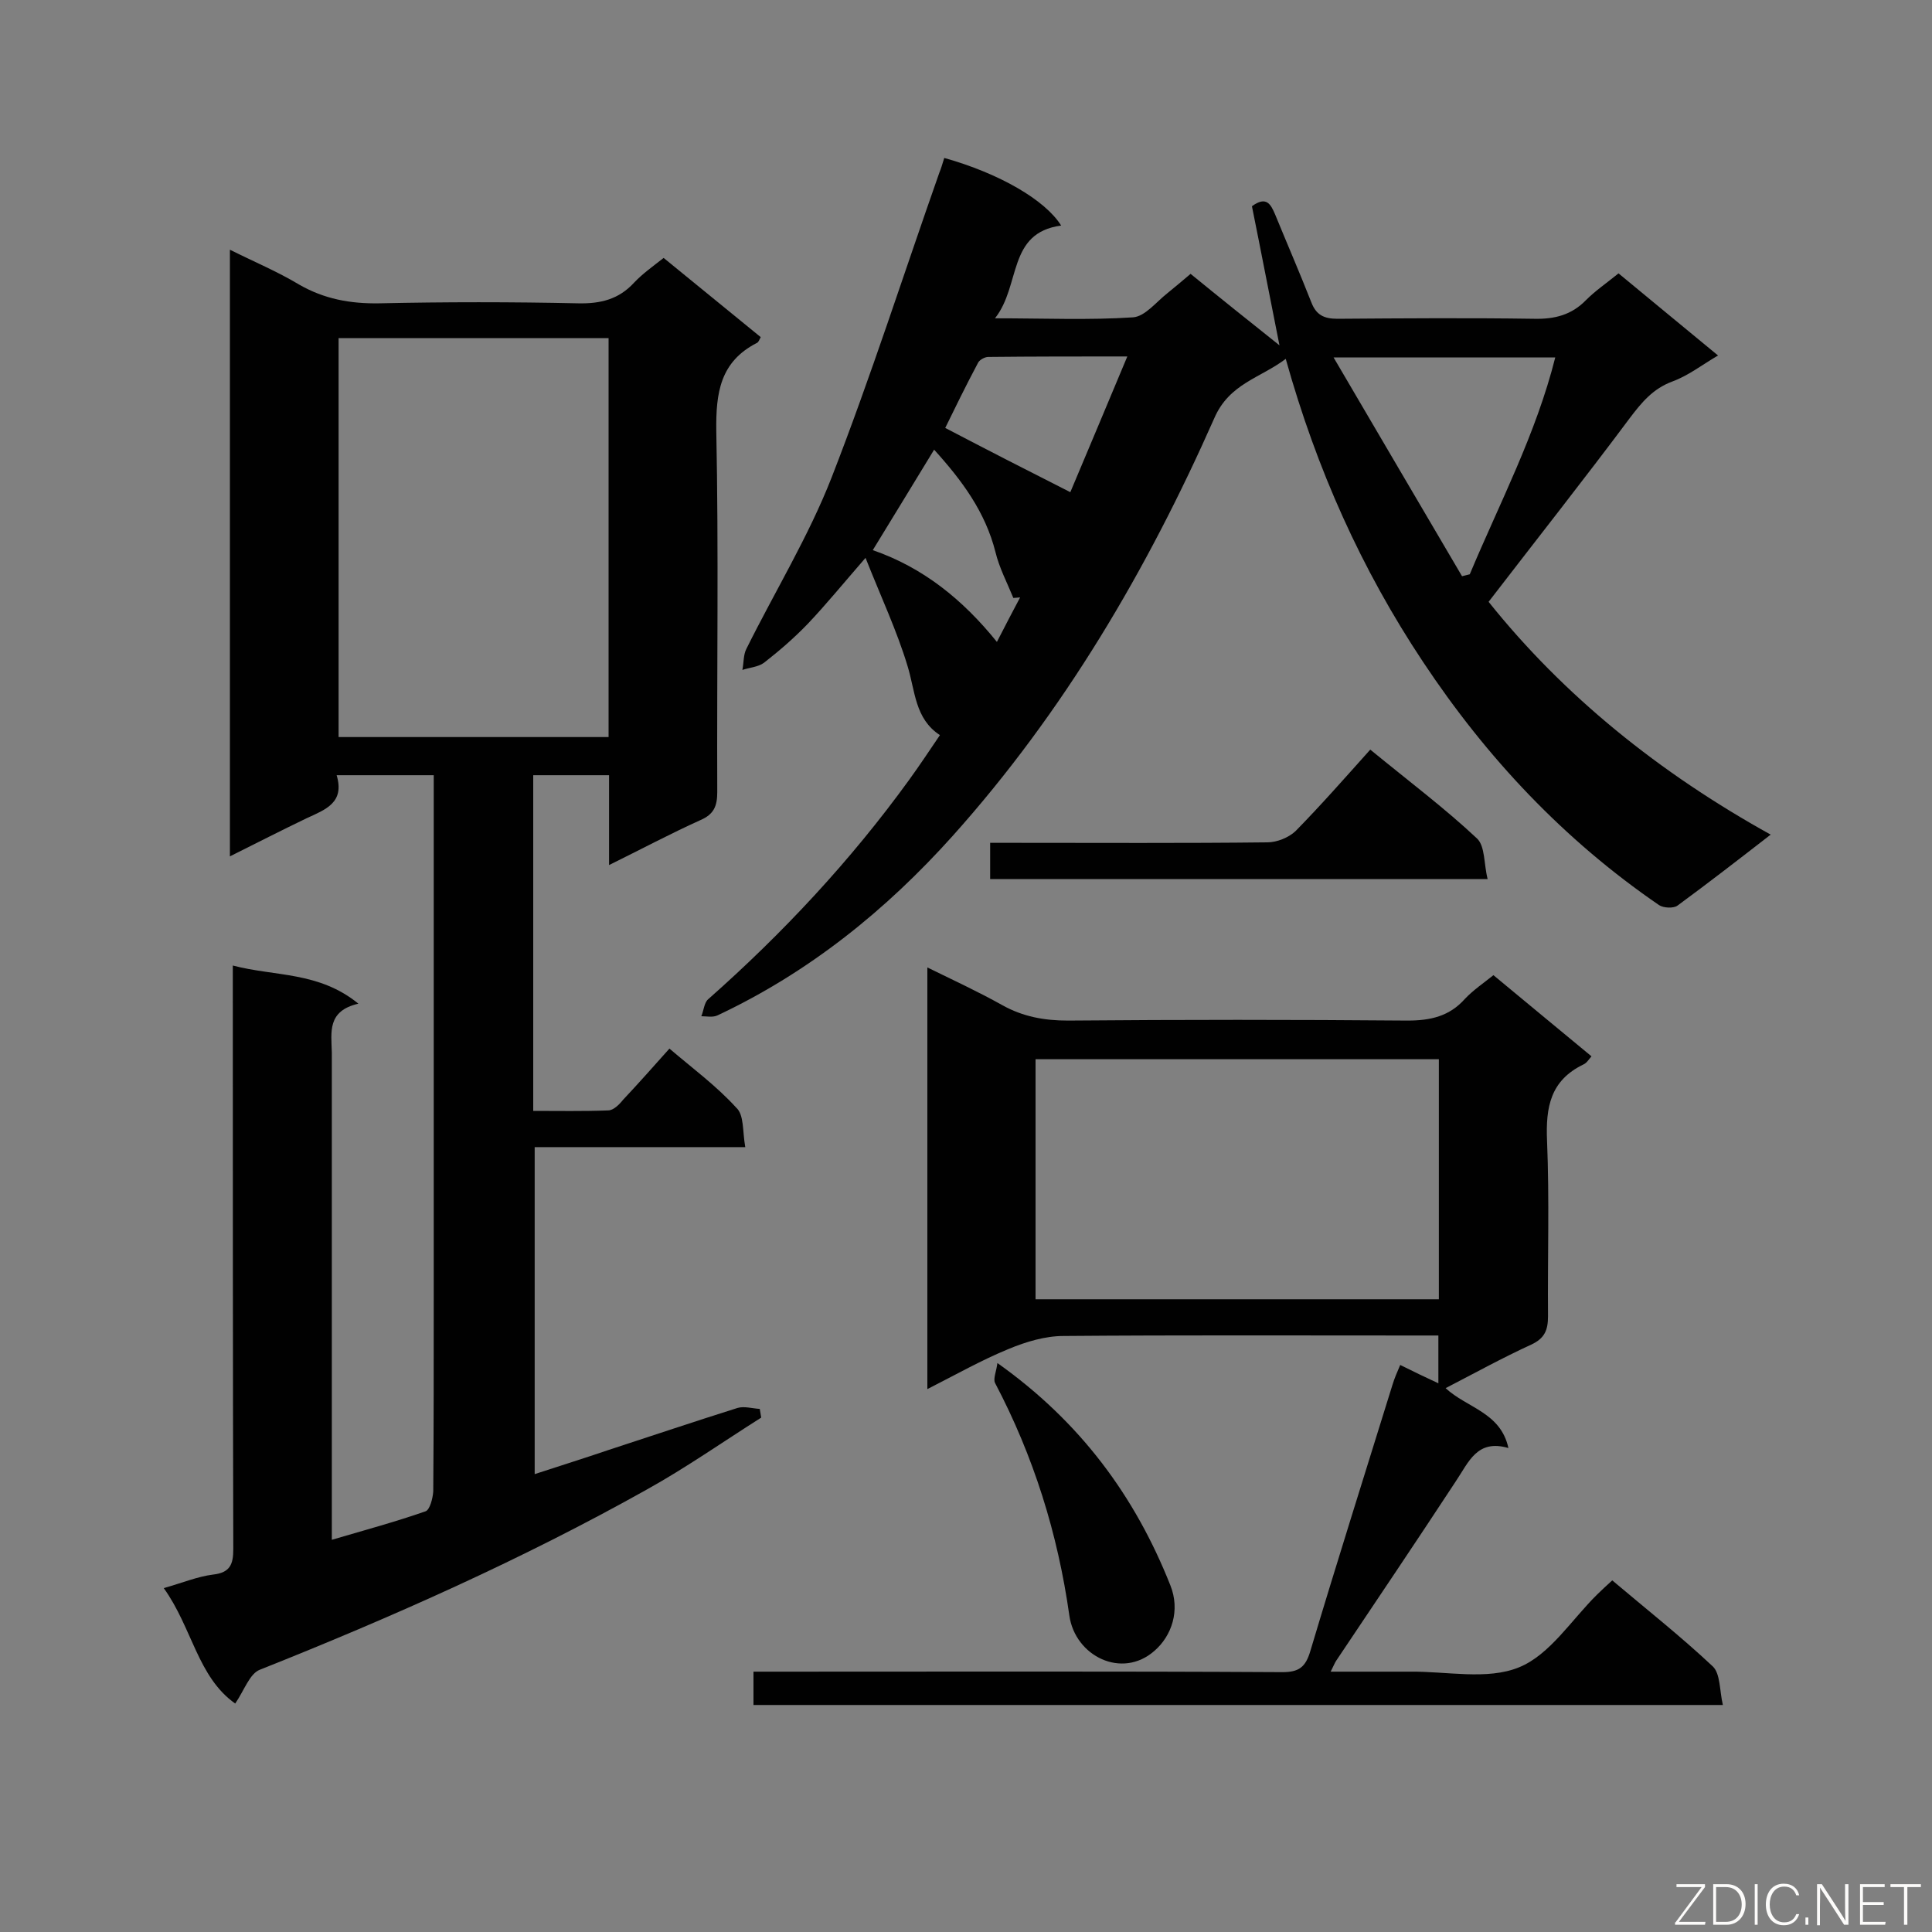 <svg enable-background="new 0 0 400 400" viewBox="0 0 400 400" xmlns="http://www.w3.org/2000/svg"><rect x="0" y="0" width="400" height="400" fill="#808080" stroke="none"/><path d="m154.3 237.5c-15 0-29.2 0-43.6 0v67.7c5.2-1.7 10.3-3.3 15.3-5 8.9-2.9 17.8-5.9 26.7-8.7 1.4-.4 3 .1 4.6.2.1.6.2 1.2.3 1.8-7.9 5-15.6 10.4-23.7 14.9-25.7 14.4-52.7 26.4-80.1 37.3-2.1.8-3.2 4.2-5.1 7-7.8-5.5-8.9-15.7-14.8-23.9 3.9-1.1 7-2.4 10.2-2.8 3.6-.4 4.2-2.2 4.2-5.3-.1-38.7-.1-77.3-.1-116 0-1.3 0-2.7 0-4.8 8.7 2.3 17.8 1.2 26 7.9-6.5 1.5-5.6 5.9-5.5 10.1v94.9 6c6.8-2 13.1-3.7 19.4-5.9.9-.3 1.5-2.7 1.6-4.1.1-13.4.1-26.9.1-40.3 0-34.2 0-68.4 0-102.5 0-1.8 0-3.5 0-5.5-6.8 0-13.2 0-20.1 0 1.7 5.7-2.3 7.1-6.2 8.9-5.2 2.5-10.3 5.1-15.9 7.9 0-42 0-83.4 0-125.6 5 2.5 9.8 4.5 14.3 7.2 5.2 3 10.6 4 16.6 3.9 13.7-.3 27.5-.3 41.2 0 4.6.1 8.4-.8 11.6-4.3 1.7-1.8 3.8-3.3 6.1-5.1 6.7 5.5 13.4 10.9 20.1 16.4-.3.6-.5 1.1-.8 1.2-7.6 3.9-8.5 10.3-8.4 18.2.5 24.9.1 49.8.2 74.8 0 2.9-.7 4.6-3.5 5.8-6.2 2.8-12.2 6-18.9 9.3 0-6.5 0-12.4 0-18.6-5.4 0-10.4 0-15.7 0v69.5c5.2 0 10.3.1 15.5-.1 1.1 0 2.3-1.2 3.1-2.2 3.2-3.4 6.2-6.8 9.6-10.6 4.8 4.1 9.7 7.7 13.8 12.2 1.7 1.5 1.3 4.9 1.9 8.2zm-28.3-84.9c0-27.8 0-55.1 0-82.6-18.8 0-37.3 0-55.9 0v82.6z" fill="#010101"/><path d="m195.5 32.7c11.4 3.2 20.9 8.7 24.2 14-11.2 1.5-8.3 12.4-13.7 19.2 10.3 0 19.5.4 28.6-.2 2.5-.2 4.8-3.2 7.1-5 1.5-1.2 3-2.5 4.8-4 6 4.9 12 9.7 18.4 14.8-2-10-3.8-19.4-5.7-28.8 3-2.2 3.9-.4 4.8 1.7 2.5 6.1 5.1 12.1 7.5 18.2 1 2.6 2.6 3.4 5.4 3.4 13.6-.1 27.2-.2 40.7 0 4.3.1 7.8-.8 10.8-3.9 1.9-1.9 4.1-3.4 6.7-5.5 6.7 5.5 13.4 11.1 20.6 17-3.4 2-6.2 4.2-9.5 5.4-4 1.5-6.3 4.3-8.8 7.6-9.4 12.6-19.2 25-29.2 38 15.5 19.4 35.3 35.4 58.4 48.2-6.7 5.2-12.9 10-19.3 14.7-.8.6-2.9.5-3.8-.1-19.7-13.5-35.7-30.5-48.9-50.4-12.7-19.1-22-39.8-28.4-62.7-5.3 4-11.7 5.1-14.8 12.3-13.9 31.4-31.1 60.7-54.1 86.4-13.9 15.5-29.8 28.3-48.7 37.2-1 .5-2.3.2-3.4.2.5-1.2.6-2.8 1.4-3.5 15.5-13.7 29.5-28.7 41.6-45.4 2.1-2.9 4.1-5.9 6.4-9.3-5.2-3.4-5.1-9.1-6.7-14.3-2.2-7.3-5.5-14.3-8.7-22.4-4.7 5.4-8.2 9.7-12 13.7-2.8 2.9-5.8 5.5-9 8-1.2.9-3 1-4.5 1.5.3-1.5.2-3.1.8-4.3 5.9-11.9 12.9-23.3 17.7-35.6 8.1-20.8 14.9-42.1 22.3-63.1.3-.7.6-1.7 1-3zm107.2 86.6c.5-.1 1.1-.3 1.6-.4 6.2-14.8 13.7-29 17.7-44.9-15.3 0-30 0-45.9 0 9.2 15.7 17.9 30.5 26.6 45.3zm-69.3-45.5c-10.2 0-19.5 0-28.8.1-.7 0-1.8.6-2.1 1.2-2.5 4.7-4.8 9.4-6.8 13.5 8.8 4.6 17.2 8.9 25.9 13.3 3.6-8.6 7.6-18 11.8-28.1zm-52.7 40.1c10.4 3.6 18.6 10.2 25.7 19 1.8-3.5 3.3-6.4 4.8-9.2-.5 0-1 .1-1.4.1-1.3-3.2-2.9-6.2-3.7-9.5-2.1-8.3-6.9-14.8-12.7-21.2-4.4 7.2-8.4 13.8-12.7 20.8z" fill="#010101"/><path d="m309.2 201.9c6.9 5.7 13.5 11.2 20.3 16.8-.6.7-1 1.4-1.7 1.7-6.8 3.3-7.8 8.8-7.5 15.8.5 12.1.1 24.2.2 36.3 0 2.9-.7 4.6-3.5 5.9-5.9 2.7-11.7 5.9-17.7 9 4.4 4.1 11.4 5 13 12.4-6.5-1.9-8.2 2.9-10.9 6.9-8.2 12.5-16.5 24.8-24.8 37.2-.3.5-.5 1-1.1 2.2h16.4c7.6-.1 16 1.8 22.6-.9 6.4-2.6 10.9-9.9 16.2-15.1.9-.9 1.9-1.8 3.1-2.9 7.1 6 14.2 11.6 20.8 17.8 1.6 1.5 1.4 5 2.1 8-67.5 0-134 0-200.7 0 0-2.2 0-4.3 0-6.9h5.2c34.8 0 69.5-.1 104.3.1 3.4 0 4.8-1 5.8-4.4 5.5-18.4 11.3-36.7 17-55.1.4-1.3.9-2.5 1.6-4.1 2.6 1.3 5.1 2.5 7.9 3.8 0-3.4 0-6.3 0-9.9-1.7 0-3.4 0-5.1 0-24.2 0-48.4-.1-72.5.1-3.8 0-7.8 1.2-11.4 2.7-5.6 2.3-10.9 5.3-16.8 8.3 0-29.3 0-58 0-87.3 5.3 2.6 10.5 5 15.5 7.8 4.3 2.4 8.7 3.2 13.6 3.2 23.4-.2 46.9-.2 70.3 0 4.8 0 8.7-.9 11.9-4.5 1.7-1.8 3.9-3.3 5.9-4.9zm-11.3 17.4c-28 0-55.8 0-83.5 0v49.7h83.5c0-16.5 0-32.9 0-49.7z" fill="#010101"/><path d="m205 182c0-2.5 0-4.8 0-7.5h5.1c17.4 0 34.9.1 52.3-.1 2 0 4.4-1 5.8-2.3 5.3-5.4 10.3-11.1 15.5-16.9 8.3 6.8 15.5 12.2 22.1 18.4 1.7 1.6 1.4 5.3 2.2 8.4-35 0-68.8 0-103 0z" fill="#010101"/><path d="m206.5 282.2c17.2 12.2 28.5 27.6 35.8 46 2.1 5.2.3 10.5-3.3 13.6-6.7 5.9-16.4 1.1-17.6-7.3-2.4-17-7.4-33-15.4-48.2-.4-.9.3-2.4.5-4.1z" fill="#010101"/><g fill="#fcfbfa"><path d="m346.9 398 5.4-7.3h-5.2v-.6h5.9v.6l-5.4 7.2h5.5l-.1.6h-6.2v-.5z"/><path d="m354.7 390.1h2.8c2.3 0 3.9 1.6 3.9 4.1s-1.6 4.3-3.9 4.3h-2.8zm.6 7.8h2c2.2 0 3.3-1.6 3.3-3.6 0-1.8-1-3.6-3.3-3.6h-2z"/><path d="m363.9 390.1v8.4h-.6v-8.4z"/><path d="m372.5 396.3c-.4 1.3-1.4 2.3-3.2 2.3-2.4 0-3.7-1.9-3.7-4.3 0-2.3 1.2-4.3 3.7-4.3 1.8 0 2.9 1 3.2 2.4h-.6c-.4-1.1-1.1-1.8-2.5-1.8-2.1 0-3 1.9-3 3.7s.9 3.7 3 3.7c1.4 0 2.1-.7 2.5-1.7z"/><path d="m373.8 398.5v-1.5h.6v1.5z"/><path d="m376.2 398.5v-8.4h1c1.3 2 4.4 6.7 4.9 7.6-.1-1.2-.1-2.4-.1-3.8v-3.8h.7v8.4h-.9c-1.2-1.9-4.4-6.8-5-7.7.1 1.1 0 2.3 0 3.9v3.9h-.6z"/><path d="m390 394.4h-4.3v3.5h4.7l-.1.6h-5.2v-8.4h5.1v.6h-4.5v3.1h4.3z"/><path d="m394.2 390.7h-2.8v-.6h6.3v.6h-2.8v7.8h-.7z"/></g></svg>